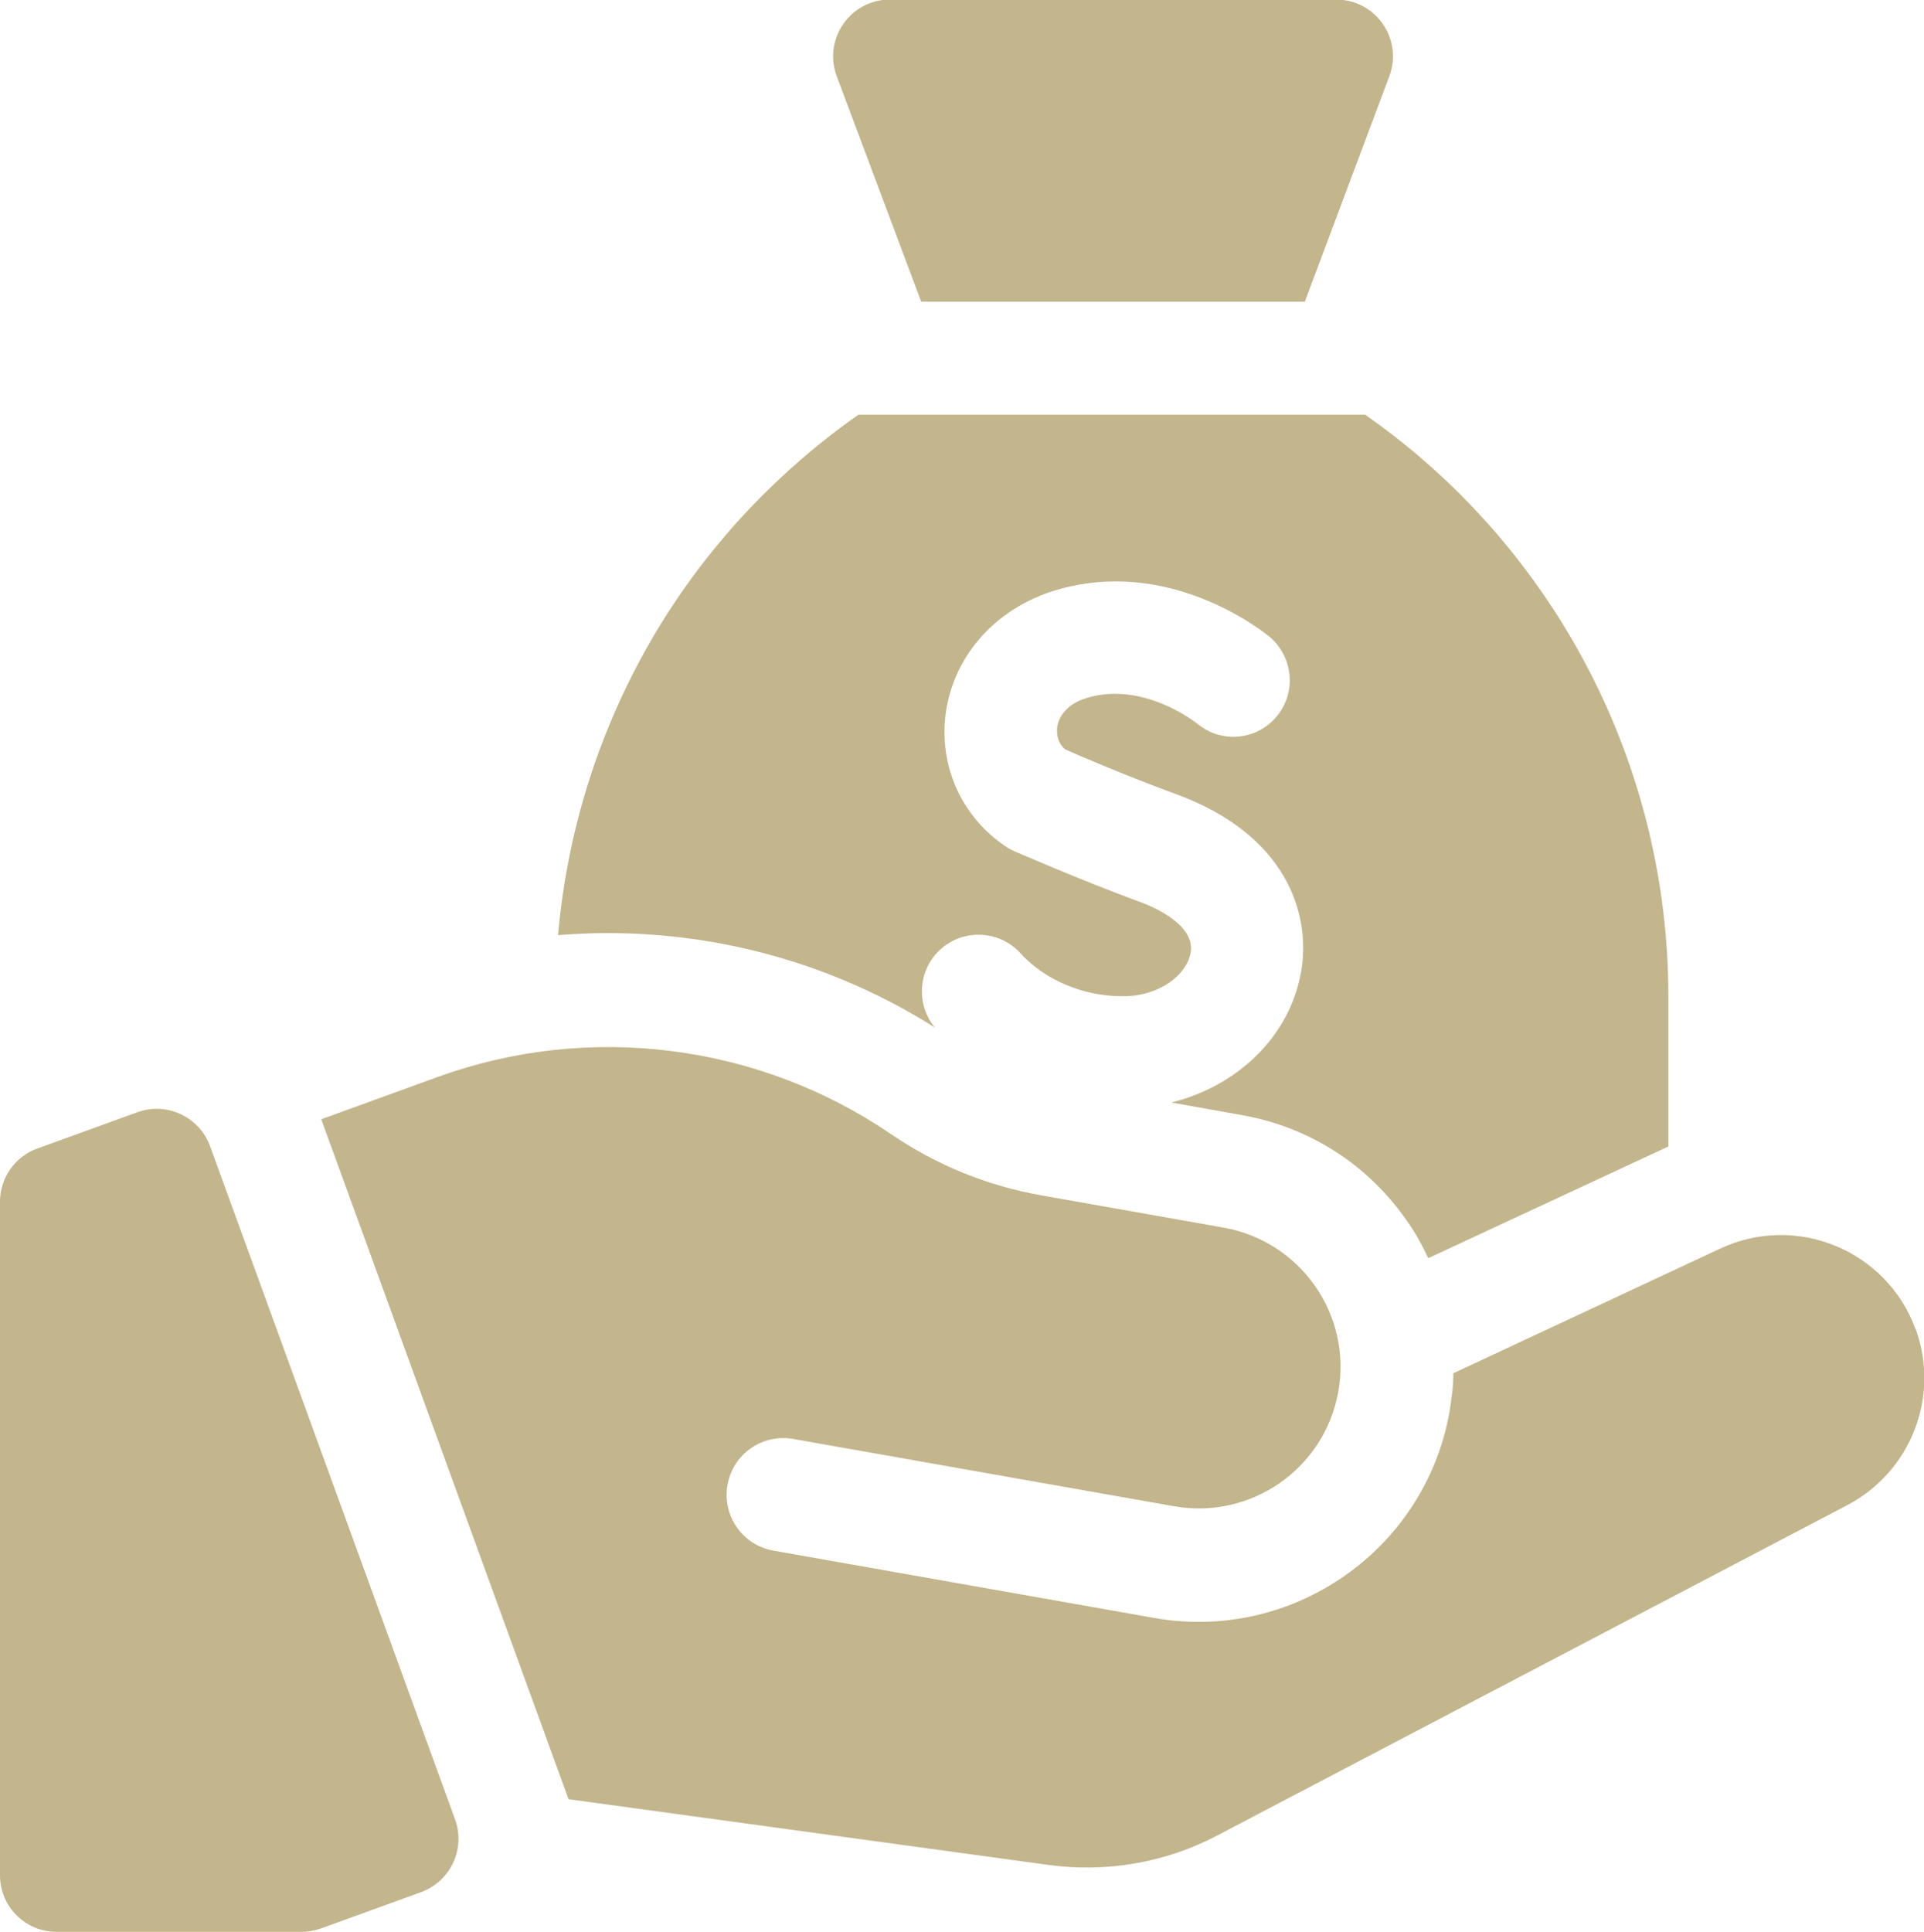 <?xml version="1.0" encoding="UTF-8"?><svg id="Capa_2" xmlns="http://www.w3.org/2000/svg" viewBox="0 0 45.99 46.17"><g id="Capa_1-2"><path d="M5.02,27.39c-.26-.7-1.03-1.06-1.73-.81l-2.4.87c-.53.19-.89.7-.89,1.27v16.1c0,.75.61,1.35,1.35,1.35h5.86c.16,0,.31-.03.46-.08l2.4-.87c.7-.26,1.06-1.03.81-1.73l-5.86-16.1Z" style="fill:#c3b58c; stroke-width:0px;"/><path d="M45.79,31.77c-.69-1.89-2.85-2.78-4.67-1.93l-6.38,2.98c0,.3-.04.6-.09.91-.58,3.31-3.75,5.52-7.05,4.94l-9.11-1.61c-.74-.13-1.23-.83-1.1-1.57s.83-1.23,1.57-1.1l9.11,1.61c1.84.32,3.59-.9,3.92-2.74s-.9-3.59-2.74-3.92l-4.35-.77c-1.3-.23-2.51-.72-3.61-1.47-3.17-2.16-7.22-2.67-10.83-1.36l-2.78,1.01,5.91,16.25,11.46,1.57c1.4.19,2.81-.05,4.06-.71l15.05-7.89c1.52-.8,2.22-2.6,1.63-4.21h0Z" style="fill:#c3b58c; stroke-width:0px;"/><path d="M22.02,7.21h9.17l2.02-5.39c.33-.88-.32-1.83-1.27-1.83h-10.67c-.94,0-1.6.94-1.27,1.83l2.02,5.39Z" style="fill:#c3b58c; stroke-width:0px;"/><path d="M22.35,24.56c-.46-.55-.41-1.38.13-1.87.55-.5,1.41-.46,1.91.09.58.64,1.5,1.03,2.45,1.03.9,0,1.53-.53,1.62-1.04.12-.67-.91-1.11-1.23-1.22-1.54-.57-2.91-1.18-2.97-1.2-.07-.03-.13-.06-.19-.1-1.08-.71-1.64-1.94-1.46-3.23.2-1.37,1.2-2.48,2.61-2.91,2.71-.82,4.94.96,5.13,1.11,0,0,0,0,0,0,0,0,0,0,0,0h0c.29.25.48.62.48,1.04,0,.75-.61,1.35-1.35,1.35-.33,0-.63-.12-.87-.32h0s0,0,0,0c-.01-.01-1.28-1.02-2.63-.61-.57.17-.69.55-.71.7-.01.1-.02.35.19.53.36.16,1.48.64,2.68,1.08,2.57.95,3.21,2.81,2.96,4.24-.27,1.53-1.5,2.72-3.1,3.12l1.68.3c1.6.28,3,1.17,3.93,2.5.21.29.38.6.53.92l5.74-2.67v-3.58c0-3.16-.88-6.25-2.54-8.93-1.22-1.97-2.82-3.66-4.71-4.98h-12.11c-1.88,1.32-3.49,3.01-4.71,4.98-1.4,2.27-2.24,4.82-2.47,7.46.39-.03.78-.05,1.17-.05,2.78,0,5.47.77,7.81,2.24h0Z" style="fill:#c3b58c; stroke-width:0px;"/></g></svg>